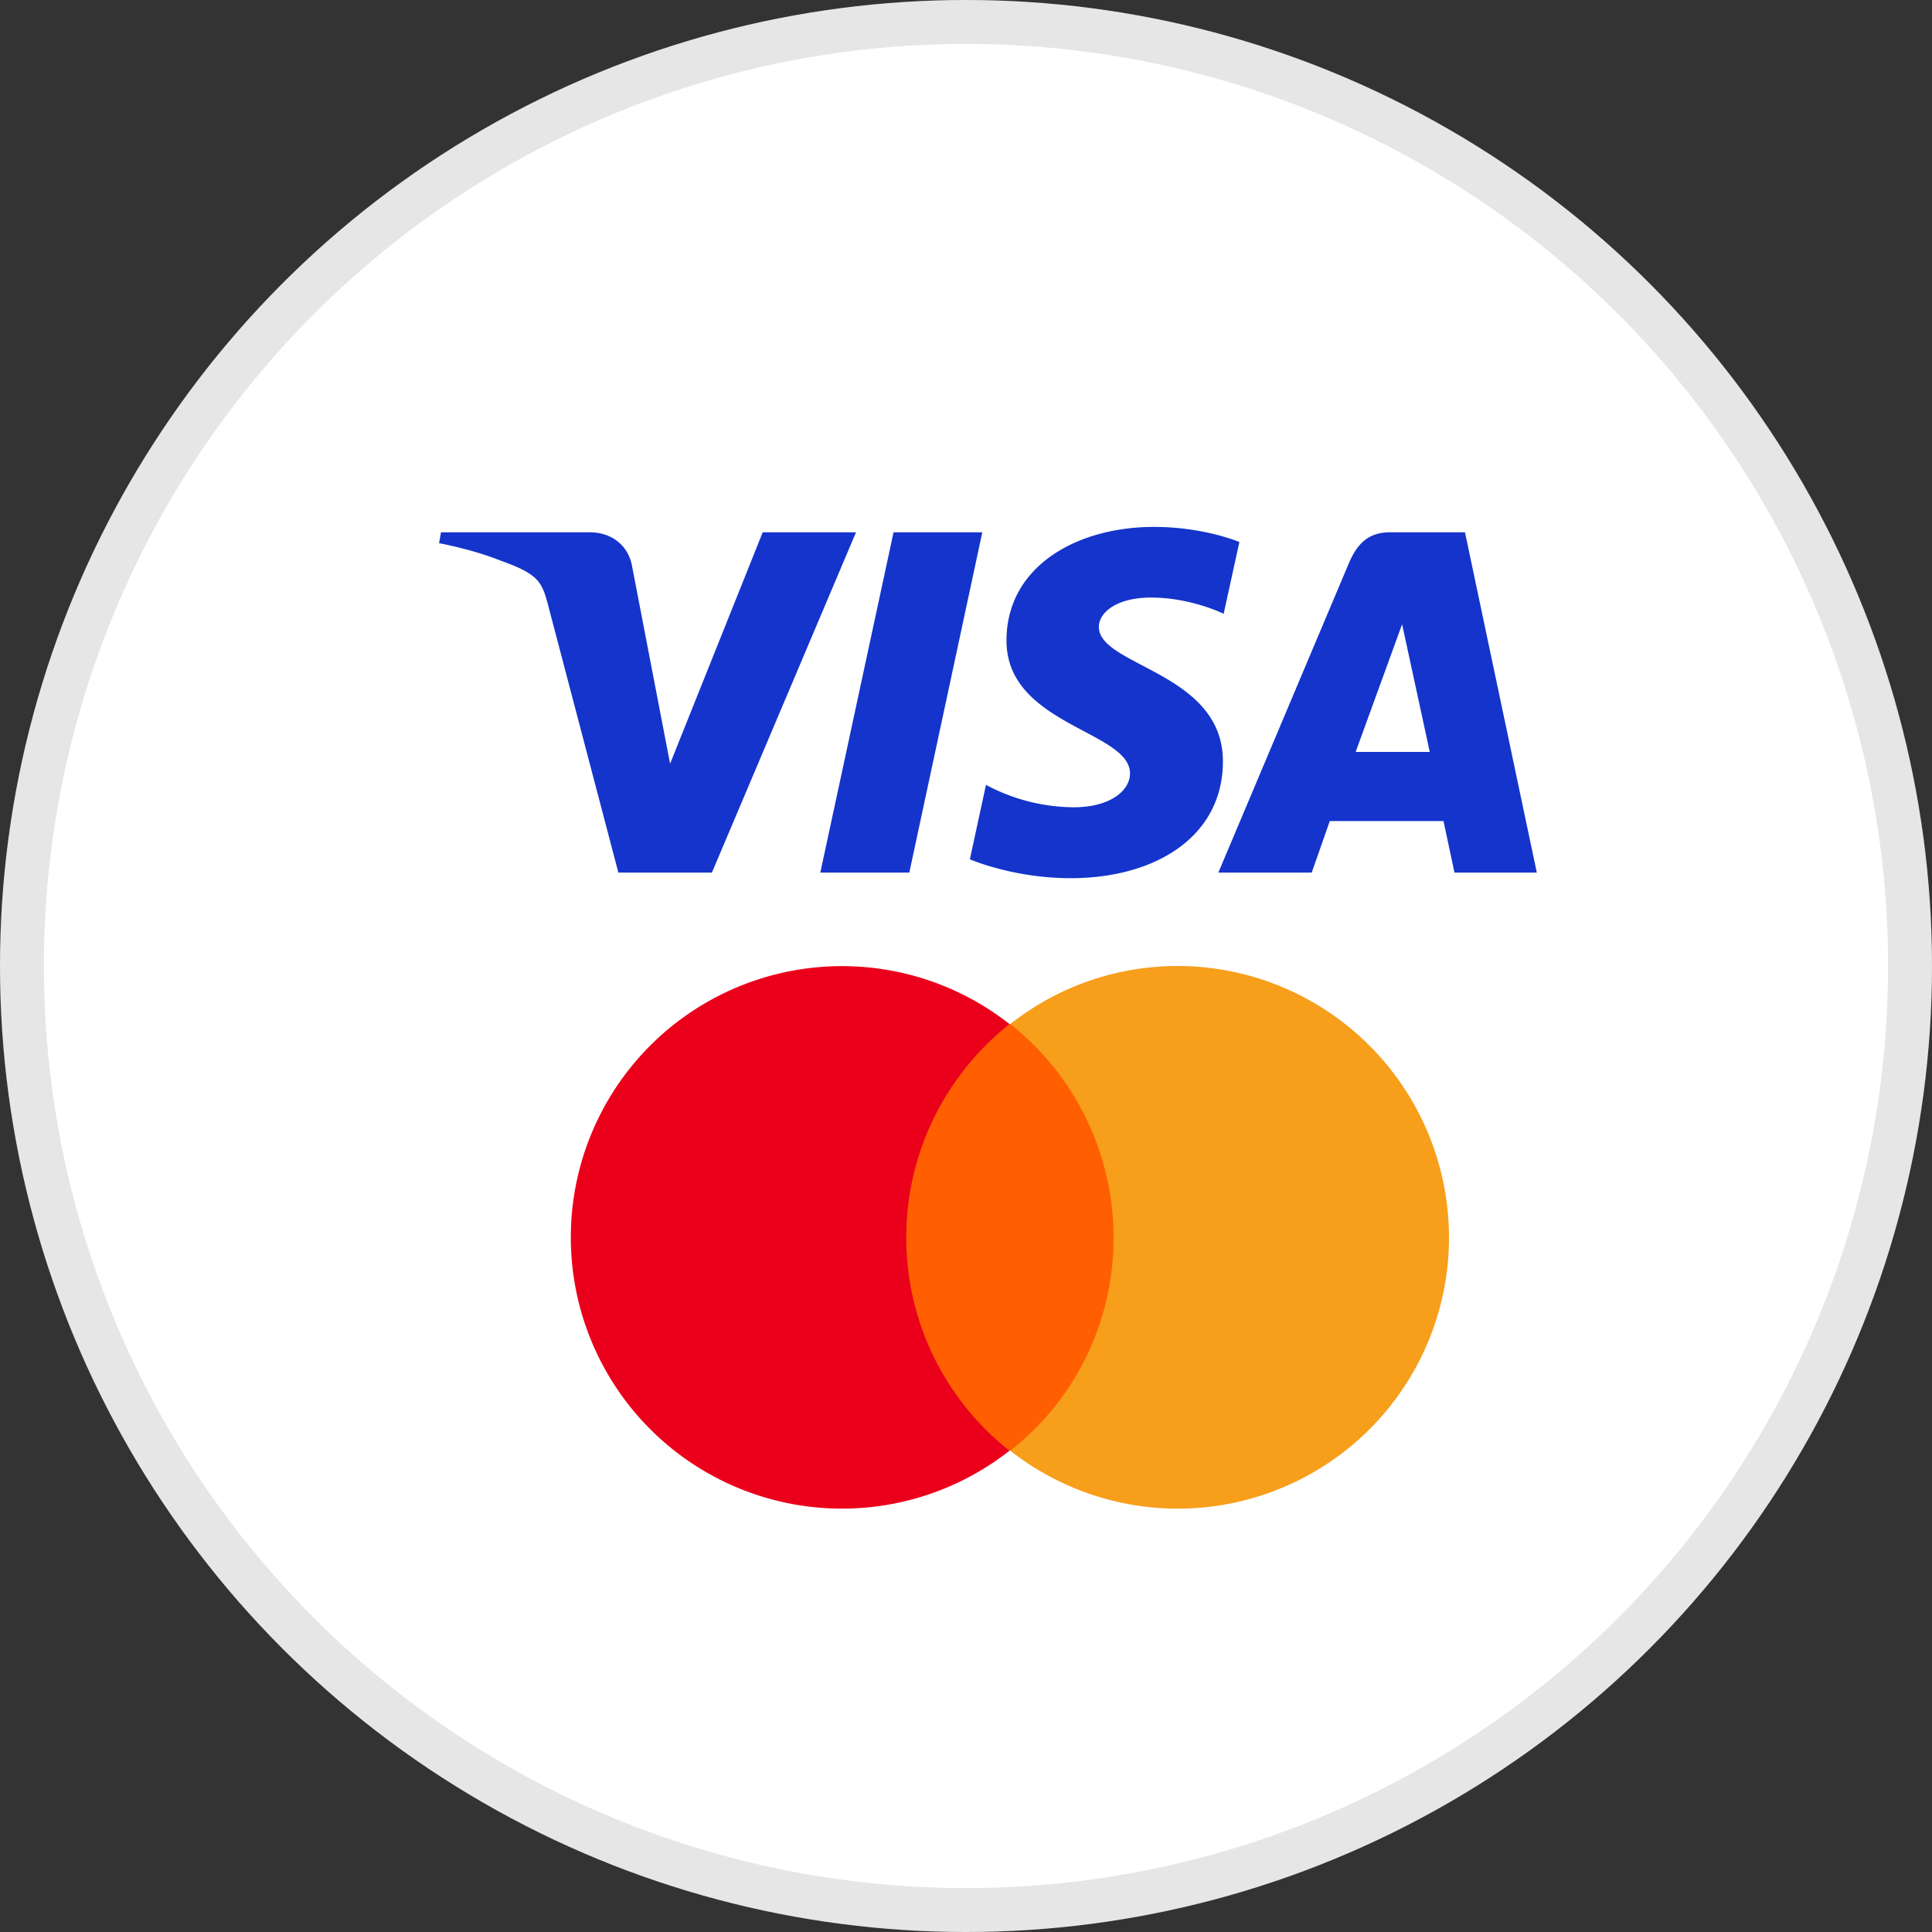 <svg width="44" height="44" viewBox="0 0 44 44" fill="none" xmlns="http://www.w3.org/2000/svg">
  <rect x="0" y="0" width="44" height="44" fill="#333333" stroke="none"/>
  <circle cx="22" cy="22" r="22" fill="white"/>
  <circle cx="22" cy="22" r="21.5" stroke="black" stroke-opacity="0.1"/>
  <path d="M26.283 12c-1.775 0-3.361.909-3.361 2.588 0 1.925 2.813 2.058 2.813 3.025 0 .407-.472.772-1.28.772a4.288 4.288 0 0 1-2-.51l-.367 1.695s.986.43 2.295.43c1.941 0 3.468-.953 3.468-2.66 0-2.035-2.825-2.164-2.825-3.062 0-.32.388-.669 1.193-.669.908 0 1.649.37 1.649.37l.358-1.635S27.42 12 26.283 12Zm-16.24.123-.043.248s.747.134 1.42.404c.865.309.927.488 1.073 1.046l1.59 6.052h2.13l3.282-7.75H17.37l-2.109 5.27-.86-4.467c-.08-.51-.479-.803-.968-.803h-3.389Zm10.307 0-1.668 7.75h2.027l1.662-7.75H20.35Zm11.305 0c-.489 0-.748.259-.938.71l-2.97 7.04h2.126l.412-1.174h2.59l.25 1.174H35l-1.636-7.75h-1.709Zm.277 2.094.63 2.908h-1.688l1.058-2.908Z" fill="#1434CB"/>
  <path d="M20.296 23.322h5.408v9.716h-5.408v-9.716Z" fill="#FF5F00"/>
  <path d="M20.64 28.18c0-1.974.927-3.725 2.351-4.858A6.176 6.176 0 0 0 13 28.18a6.176 6.176 0 0 0 9.991 4.859 6.17 6.17 0 0 1-2.351-4.859Z" fill="#EB001B"/>
  <path d="M33 28.18a6.176 6.176 0 0 1-9.991 4.859 6.145 6.145 0 0 0 2.351-4.859 6.197 6.197 0 0 0-2.351-4.858A6.143 6.143 0 0 1 26.819 22 6.187 6.187 0 0 1 33 28.18Z" fill="#F79E1B"/>
</svg>
